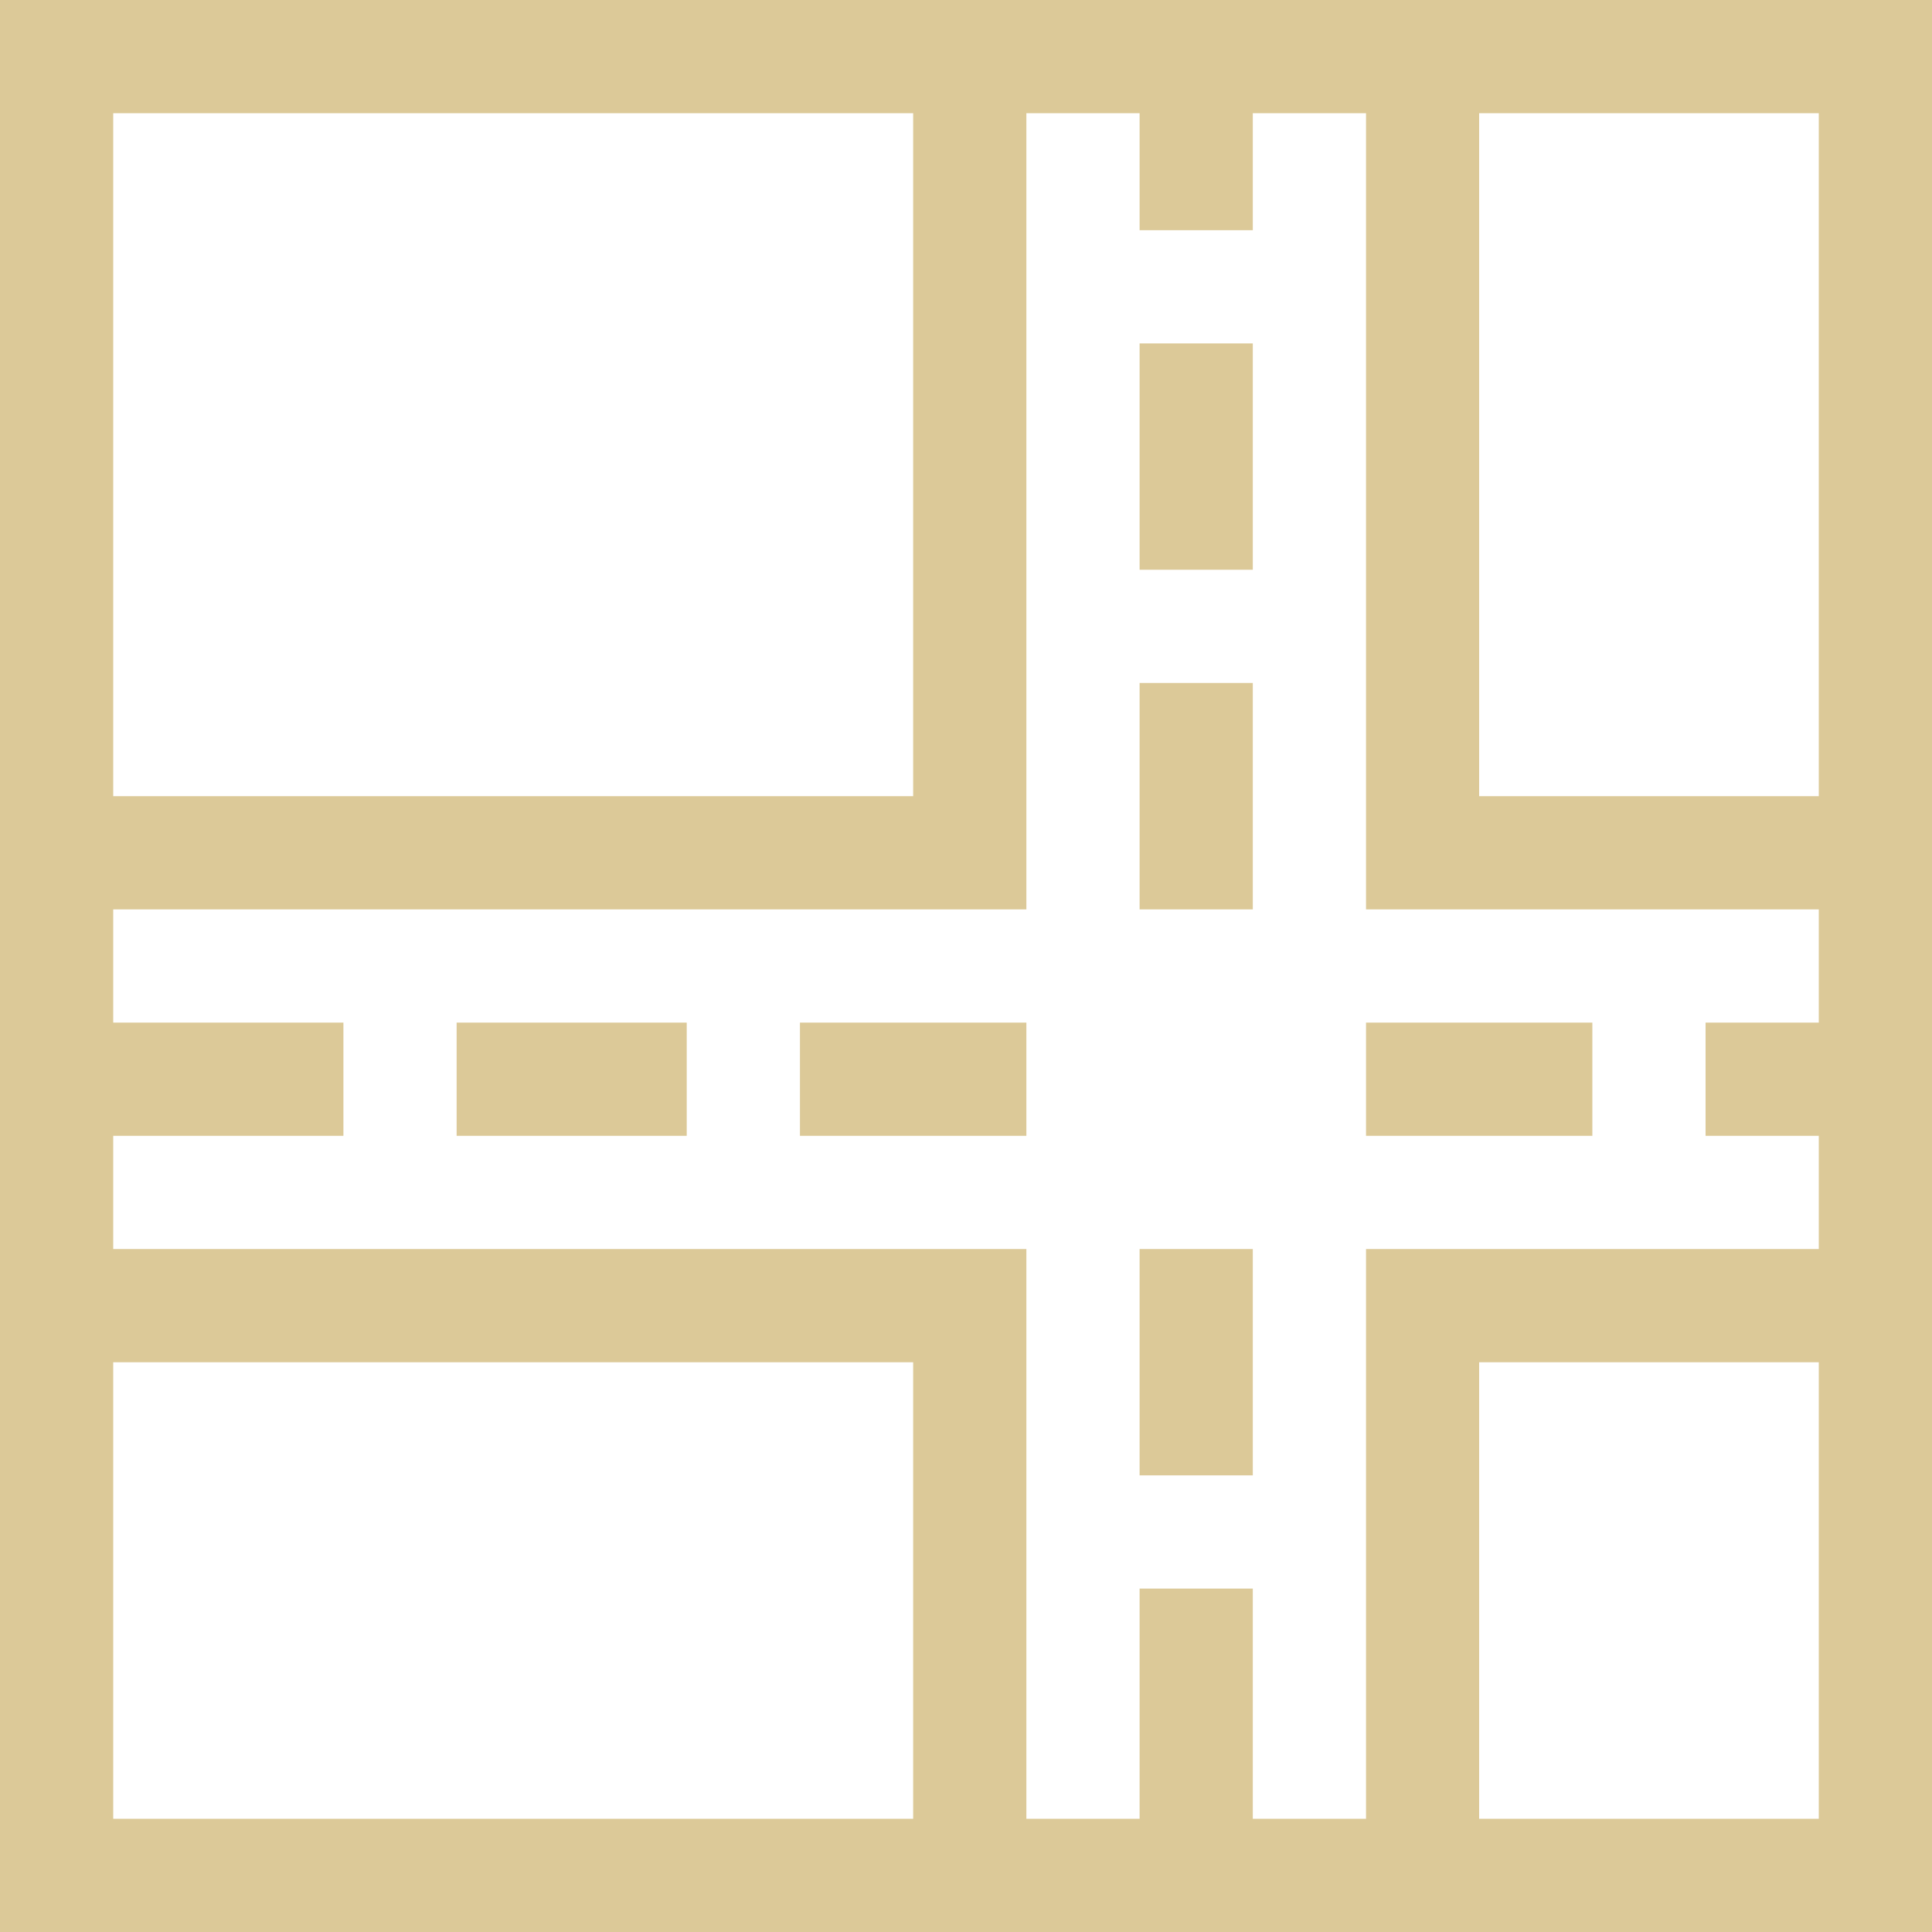 <?xml version="1.0" encoding="UTF-8"?>
<svg xmlns="http://www.w3.org/2000/svg" width="20" height="20" viewBox="0 0 20 20" fill="none">
  <g clip-path="url(#clip0_283_18656)">
    <path d="M0 20H20V0H0V20ZM1.172 14.102H9.453V18.828H1.172V14.102ZM11.797 16.445V18.828H10.625V12.93H1.172V11.758H3.555V10.586H1.172V9.414H10.625V1.172H11.797V2.383H12.969V1.172H14.141V9.414H18.828V10.586H17.656V11.758H18.828V12.93H14.141V18.828H12.969V16.445H11.797ZM15.312 18.828V14.102H18.828V18.828H15.312ZM18.828 8.242H15.312V1.172H18.828V8.242ZM9.453 1.172V8.242H1.172V1.172H9.453Z" fill="#DCC998"></path>
    <path d="M12.969 12.93H11.797V15.273H12.969V12.93Z" fill="#DCC998"></path>
    <path d="M12.969 7.07H11.797V9.414H12.969V7.07Z" fill="#DCC998"></path>
    <path d="M12.969 3.555H11.797V5.898H12.969V3.555Z" fill="#DCC998"></path>
    <path d="M10.625 10.586H8.281V11.758H10.625V10.586Z" fill="#DCC998"></path>
    <path d="M16.484 10.586H14.141V11.758H16.484V10.586Z" fill="#DCC998"></path>
    <path d="M7.109 10.586H4.727V11.758H7.109V10.586Z" fill="#DCC998"></path>
  </g>
  <defs>
    <clipPath id="clip0_283_18656">
      <rect width="20" height="20" fill="white"></rect>
    </clipPath>
  </defs>
</svg>
